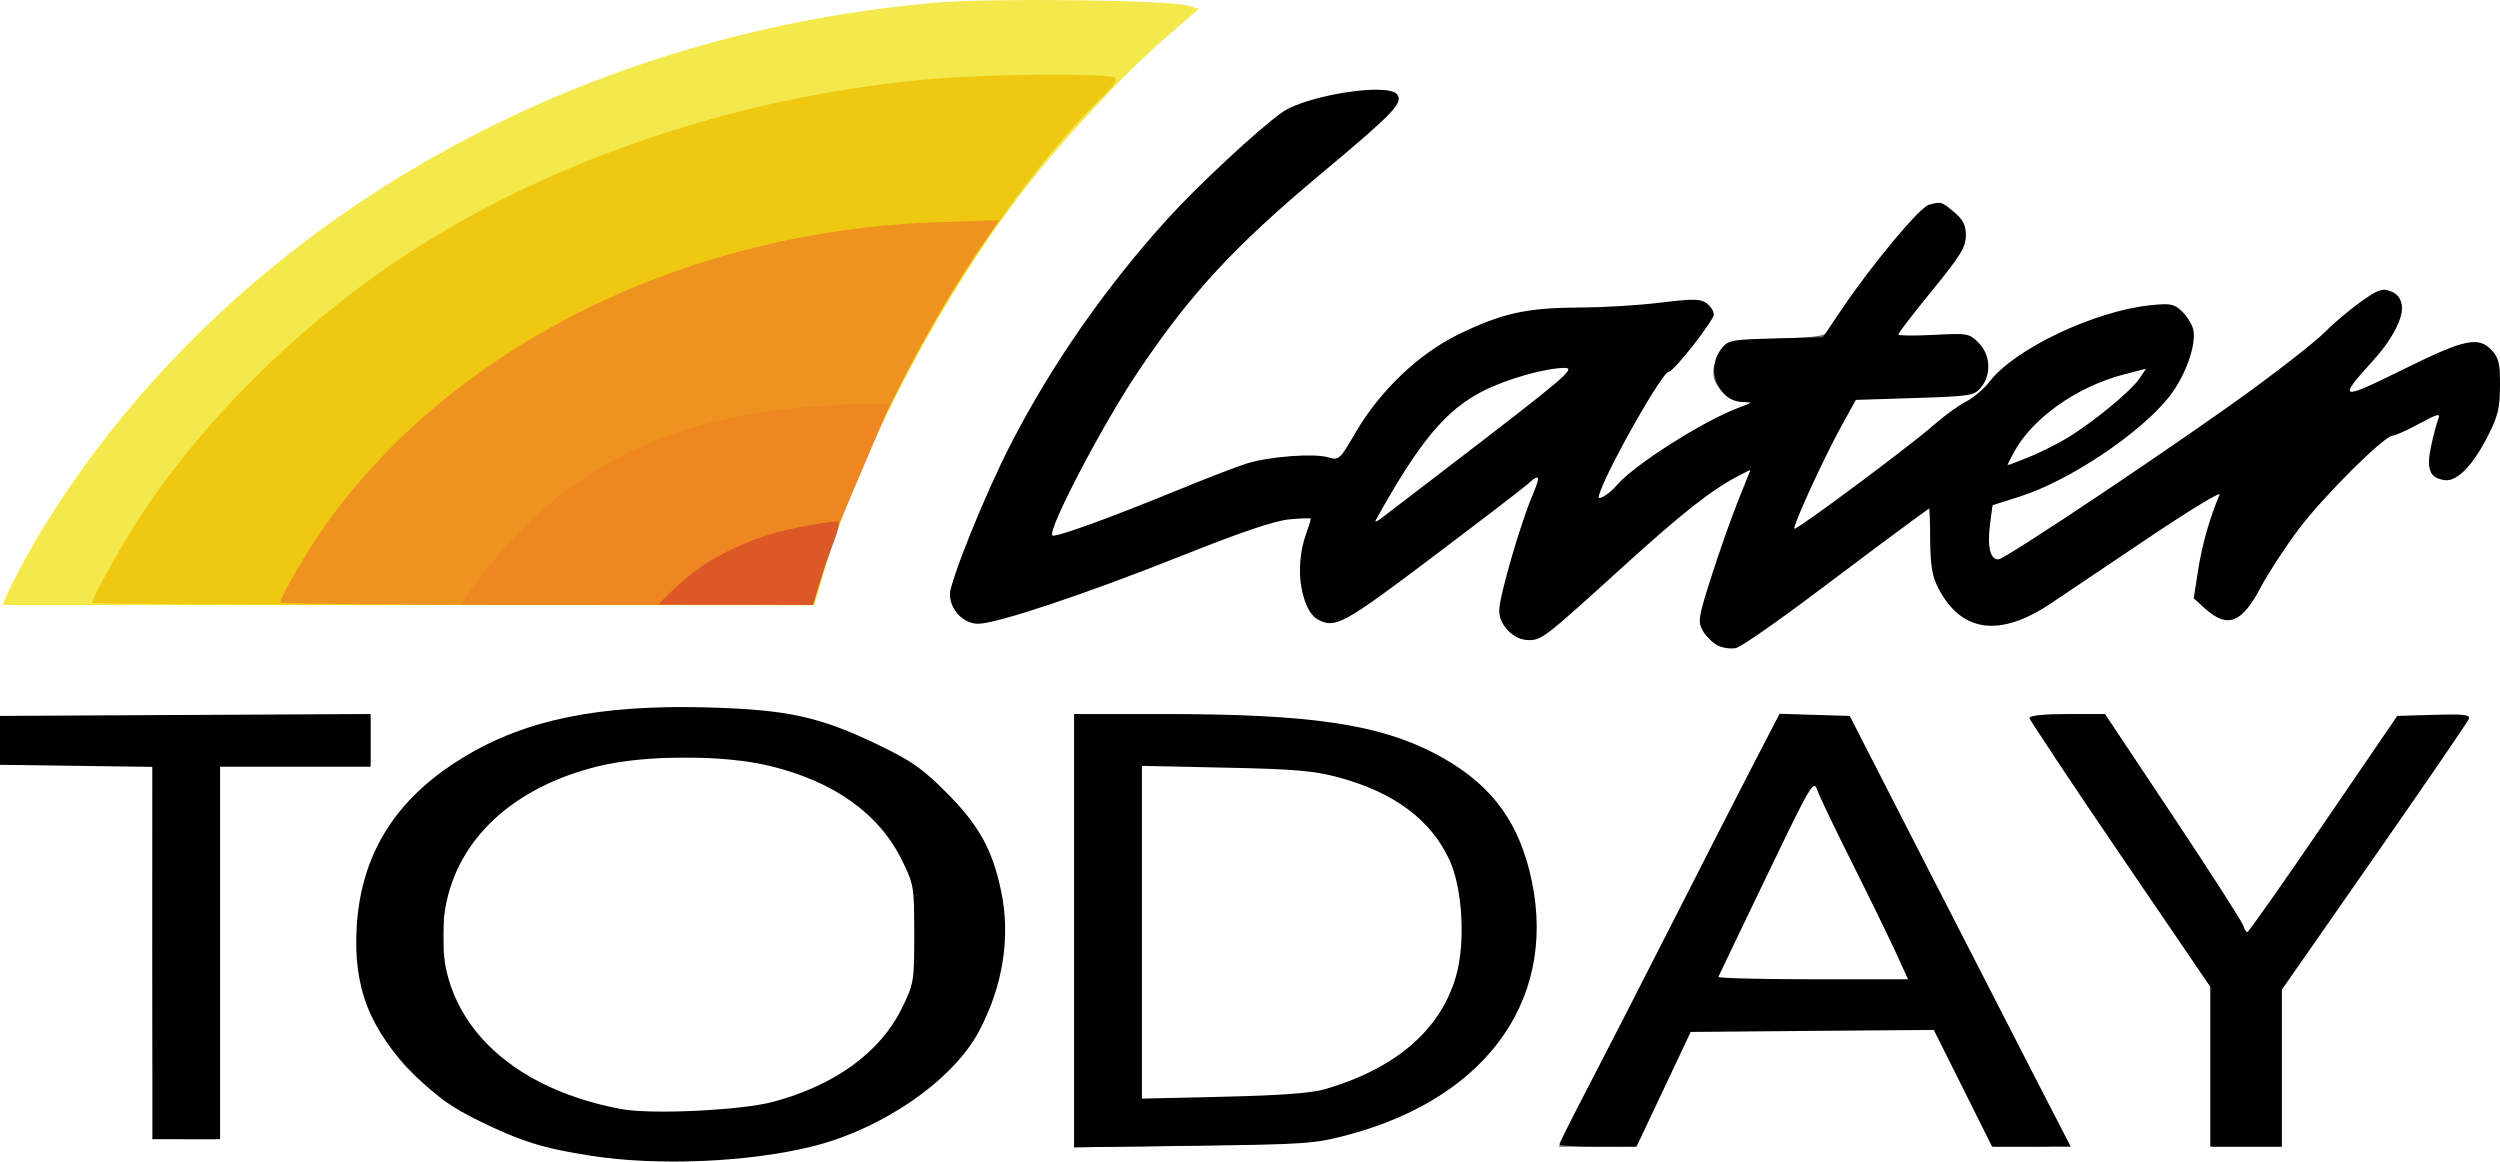 <?xml version="1.0" encoding="UTF-8" standalone="no"?>
<!-- Created with Inkscape (http://www.inkscape.org/) -->

<svg xmlns:dc="http://purl.org/dc/elements/1.1/" xmlns:cc="http://creativecommons.org/ns#" xmlns:rdf="http://www.w3.org/1999/02/22-rdf-syntax-ns#" xmlns:svg="http://www.w3.org/2000/svg" xmlns="http://www.w3.org/2000/svg" xmlns:sodipodi="http://sodipodi.sourceforge.net/DTD/sodipodi-0.dtd" xmlns:inkscape="http://www.inkscape.org/namespaces/inkscape" width="664.506" height="308.743" id="svg3242" version="1.1" inkscape:version="0.48.5 r10040" sodipodi:docname="New document 4">
  <defs id="defs3244" />
  <sodipodi:namedview id="base" pagecolor="#ffffff" bordercolor="#666666" borderopacity="1.0" inkscape:pageopacity="0.0" inkscape:pageshadow="2" inkscape:zoom="0.98994949" inkscape:cx="243.33169" inkscape:cy="255.31598" inkscape:document-units="px" inkscape:current-layer="layer1" showgrid="false" fit-margin-top="0" fit-margin-left="0" fit-margin-right="0" fit-margin-bottom="0" inkscape:window-width="1366" inkscape:window-height="706" inkscape:window-x="-8" inkscape:window-y="-8" inkscape:window-maximized="1" />
  <g inkscape:label="Layer 1" inkscape:groupmode="layer" id="layer1" transform="translate(329.256,-330.286)">
    <path inkscape:connector-curvature="0" id="path3279" d="m -167.256,637.991 c -23.409,-2.84 -45.017,-12.945 -55.789,-26.091 -18.164,-22.166 -14.062,-56.016 9.009,-74.336 17.982,-14.279 49.446,-21.511 80.776,-18.565 16.028,1.507 25.703,3.998 37.005,9.527 22.329,10.925 33.5,26.967 33.5,48.107 0,10.686 -1.442,17.333 -5.52,25.444 -8.464,16.835 -26.821,28.975 -51.383,33.98 -12.095,2.465 -35.41,3.412 -47.597,1.933 z m 40.28,-13.855 c 17.629,-3.638 31.854,-13.25 37.608,-25.414 3.826,-8.087 5.299,-18.99 3.779,-27.969 -3.128,-18.481 -15.282,-30.686 -36.702,-36.859 -6.91,-1.992 -10.216,-2.295 -24.965,-2.295 -14.652,0 -18.077,0.311 -24.799,2.25 -16.959,4.892 -29.791,14.574 -35.98,27.145 -3.037,6.169 -3.221,7.171 -3.221,17.564 0,10.28 0.211,11.467 3.138,17.644 6.861,14.481 20.356,24.093 39.862,28.395 9.278,2.046 30.272,1.812 41.28,-0.459 z m 83.22,-45.972 0,-57.087 27.25,0.003 c 37.438,0.004 51.779,2.016 67.516,9.471 8.123,3.848 17.048,11.645 20.947,18.298 3.629,6.193 6.292,15.541 6.743,23.669 1.399,25.231 -12.429,45.038 -38.769,55.534 -13.939,5.554 -19.484,6.261 -52.936,6.75 l -30.75,0.449 0,-57.087 z M 20.715,620.666 C 42.666,615.704 56.828,602.028 59.123,583.578 61.102,567.67 57.566,556.238 47.914,547.341 36.845,537.139 20.167,533.103 -11.006,533.086 l -14.75,-0.008 0,45.128 0,45.128 19.75,-0.546 c 12.431,-0.344 22.333,-1.13 26.721,-2.122 z m 77.82,-11.838 c 7.403,-14.438 20.537,-40.103 29.187,-57.035 l 15.727,-30.785 9.512,0.285 9.512,0.285 28.86,56 c 15.873,30.8 28.871,56.337 28.885,56.75 0.014,0.412 -4.362,0.749 -9.724,0.748 l -9.75,-0.002 -8,-15.748 -8,-15.748 -32.079,-0.264 -32.079,-0.264 -7.62,16.014 -7.62,16.014 -10.135,0 -10.135,0 13.46,-26.25 z m 79.709,-18.116 c 0,-0.201 -5.012,-10.664 -11.137,-23.25 -6.125,-12.586 -11.919,-24.879 -12.874,-27.317 -1.633,-4.166 -1.784,-4.287 -2.505,-2 -0.422,1.338 -6.104,13.416 -12.626,26.838 -6.522,13.423 -11.858,24.785 -11.858,25.25 0,0.465 11.475,0.845 25.5,0.845 14.025,0 25.5,-0.165 25.5,-0.366 z m 80.991,23.616 -0.009,-20.75 -23.11,-34 c -12.711,-18.7 -23.784,-35.013 -24.606,-36.25 l -1.496,-2.25 10.365,0.011 10.365,0.011 16.638,25.239 c 9.151,13.882 17.613,26.893 18.805,28.915 l 2.166,3.676 10.695,-15.711 c 5.883,-8.641 14.745,-21.64 19.695,-28.888 l 9,-13.177 9.357,-0.038 c 7.088,-0.029 9.24,0.265 8.875,1.212 -0.265,0.688 -11.338,16.846 -24.607,35.909 l -24.125,34.659 0,21.091 0,21.091 -9,0 -9,0 -0.009,-20.75 z m -547.342,18.066 c -0.376,-0.376 -0.659,-22.764 -0.629,-49.75 l 0.055,-49.066 -20.038,-0.271 -20.038,-0.271 0,-5.979 0,-5.979 49,0 49,0 0,6 0,6 -20.5,0 -20.5,0 0,50 0,50 -7.833,0 c -4.308,0 -8.141,-0.308 -8.518,-0.684 z M 125.244,500.078 c -1.21,-1.21 -2,-3.333 -2,-5.377 0,-3.298 6.748,-24.271 10.944,-34.015 1.159,-2.69 1.912,-5.086 1.674,-5.324 -0.567,-0.567 -6.071,2.28 -11.237,5.814 -5.151,3.523 -10.184,7.856 -29.219,25.151 -16.761,15.229 -18.812,16.191 -23.832,11.17 -2.232,-2.232 -2.5,-3.161 -1.989,-6.891 0.494,-3.604 7.517,-26.214 10.258,-33.024 0.625,-1.552 -0.215,-1.219 -3.785,1.5 -45.764,34.862 -49.018,37.16 -51.666,36.496 -3.562,-0.894 -5.206,-2.397 -6.804,-6.219 -1.755,-4.199 -1.705,-9.779 0.144,-15.873 0.819,-2.7 1.494,-5.309 1.5,-5.799 0.03,-2.462 -11.978,0.791 -30.989,8.395 -35.968,14.385 -54.912,20.557 -59.537,19.396 -2.419,-0.607 -5.465,-4.847 -5.461,-7.602 0.003,-1.954 11.185,-29.234 15.494,-37.8 8.717,-17.326 22.603,-38.234 35.533,-53.5 7.251,-8.562 26.518,-27.663 34.049,-33.755 5.927,-4.795 16.051,-7.969 25.922,-8.126 6.986,-0.111 7.521,0.03 7.81,2.058 0.248,1.74 -2.667,4.631 -14.5,14.382 -26.672,21.98 -41.343,37.734 -56.289,60.44 -7.027,10.675 -22.82,41.034 -21.852,42.003 0.495,0.495 24.073,-8.31 40.831,-15.248 12.938,-5.357 17.995,-6.452 28.291,-6.126 l 8.806,0.279 3.1,-5.453 c 13.491,-23.735 33.423,-34.953 62.1,-34.953 6.587,0 15.954,-0.53 20.816,-1.177 8.131,-1.083 9.001,-1.03 10.863,0.655 1.113,1.008 2.024,2.171 2.024,2.585 0,1.089 -9.057,12.114 -11.685,14.224 -2.911,2.337 -11.393,16.436 -16.372,27.213 -2.169,4.695 -3.944,8.814 -3.944,9.155 0,0.34 2.164,-1.406 4.809,-3.88 2.645,-2.474 7.708,-6.645 11.25,-9.269 6.855,-5.077 23.119,-13.507 26.059,-13.507 0.97,0 2.042,-0.45 2.382,-1 0.378,-0.611 -1.156,-1 -3.941,-1 -7.952,0 -11.304,-6.697 -6.278,-12.54 2.187,-2.543 2.799,-2.674 14.904,-3.197 11.586,-0.5 12.703,-0.718 13.602,-2.654 1.416,-3.048 15.135,-21.203 20.674,-27.359 5.504,-6.116 9.013,-6.866 13.084,-2.795 3.848,3.848 3.249,7.482 -2.348,14.244 -6.372,7.698 -13.197,16.822 -13.197,17.643 0,0.363 4.467,0.659 9.927,0.659 9.534,0 10.01,0.104 12,2.635 2.687,3.416 2.625,6.611 -0.191,9.886 -2.22,2.581 -2.568,2.643 -17.937,3.204 l -15.673,0.572 -7.008,14.102 c -7.212,14.512 -10.352,21.602 -9.568,21.602 0.856,0 31.972,-23.333 36.013,-27.005 2.235,-2.031 6.06,-4.865 8.5,-6.298 2.44,-1.433 7.396,-5.497 11.012,-9.03 8.074,-7.888 17.775,-12.796 32.488,-16.437 12.285,-3.04 15.018,-2.61 17.635,2.775 5.229,10.76 -10.36,29.279 -34.652,41.166 -5.475,2.679 -11.636,5.14 -13.693,5.468 -3.653,0.584 -3.754,0.717 -4.389,5.801 -1.331,10.651 0.898,12.844 8.083,7.957 2.174,-1.479 14.122,-9.521 26.552,-17.872 26.705,-17.942 54.826,-38.544 54.87,-40.198 0.029,-1.095 11.832,-9.93 14.774,-11.059 1.787,-0.686 5.257,2.573 5.257,4.936 0,2.871 -2.556,7.228 -7.516,12.813 -5.369,6.045 -7.953,9.847 -7.203,10.597 0.304,0.304 6.992,-2.738 14.863,-6.758 16.196,-8.273 20.574,-9.156 24.06,-4.852 1.675,2.068 1.926,3.574 1.582,9.477 -0.464,7.972 -2.965,14.03 -8.421,20.405 -3.897,4.552 -6.162,5.101 -8.839,2.143 -1.685,-1.862 -1.694,-2.328 -0.155,-8.456 0.896,-3.566 1.629,-6.927 1.629,-7.468 0,-0.541 -3.712,0.894 -8.25,3.189 -13.958,7.059 -25.94,20.363 -42.266,46.926 -3.057,4.974 -9.919,5.099 -13.103,0.238 -1.529,-2.333 -1.523,-3.125 0.085,-11.234 0.951,-4.798 2.783,-11.321 4.07,-14.495 1.288,-3.174 1.861,-5.475 1.275,-5.112 -0.586,0.362 -11.021,7.416 -23.188,15.675 -27.042,18.355 -31.303,20.709 -37.492,20.709 -10.259,0 -16.376,-8.415 -16.538,-22.75 -0.051,-4.537 -0.318,-8.244 -0.593,-8.237 -0.275,0.007 -11.52,8.332 -24.99,18.5 -26.27,19.831 -28.535,20.962 -33.01,16.487 z m -72,-43.368 c 25.612,-19.471 37.342,-29.018 36.143,-29.418 -0.643,-0.214 -4.876,0.36 -9.406,1.277 -16.875,3.415 -27.374,11.673 -38.069,29.941 -3.117,5.324 -5.667,9.906 -5.667,10.183 0,0.835 1.903,-0.506 17,-11.983 z m 162.448,-7.285 c 8.722,-4.353 14.544,-8.646 21.552,-15.893 l 5.5,-5.687 -3.882,0.686 c -6.882,1.217 -17.04,5.513 -22.128,9.359 -4.521,3.417 -12.49,13.259 -12.49,15.426 0,1.274 3.446,0.103 11.448,-3.891 z" style="fill:#606060" />
    <g id="g3488">
      <g id="g3446">
        <g id="g3401">
          <g id="g3409" style="fill:black">
            <path style="fill:black" d="m -187.438,185.875 c -27.502,-0.191 -46.354,4.428 -62.531,15.188 -16.023,10.656 -24.351,24.78 -25.469,43.156 -0.988,16.241 3.488,27.599 15.562,39.531 6.028,5.958 9.611,8.501 17.125,12.188 10.896,5.347 16.941,7.231 29.531,9.188 17.77,2.762 41.94,1.746 58.969,-2.5 18.639,-4.648 37.336,-17.593 44.219,-30.594 6.379,-12.049 8.447,-25.103 5.875,-37.281 -2.344,-11.101 -5.895,-17.481 -14.531,-26.156 -6.372,-6.401 -9.236,-8.404 -18.062,-12.656 -15.527,-7.48 -23.944,-9.36 -45.062,-9.969 -1.912,-0.055 -3.792,-0.081 -5.625,-0.094 z m -0.844,13.406 c 8.295,-0.006 16.556,0.734 22.75,2.25 17.039,4.169 28.931,12.672 35.031,25.062 3.144,6.386 3.25,6.945 3.25,19.625 0,12.713 -0.09,13.205 -3.281,19.688 -5.805,11.792 -17.774,20.481 -34.312,24.906 -8.359,2.237 -32.208,3.385 -40.094,1.938 -32.852,-6.032 -51.459,-27.161 -46.969,-53.344 3.168,-18.472 18.044,-32.283 40.781,-37.844 6.234,-1.525 14.549,-2.275 22.844,-2.281 z" transform="translate(41,332.362)" id="path3394" inkscape:connector-curvature="0" />
            <path style="fill:black" d="m -84.75,187.719 0,57.594 0,57.562 31.75,-0.406 C -22.716,302.08 -20.815,301.955 -11.688,299.5 26,289.364 44.623,262.018 36.219,229.156 32.568,214.883 25.027,205.519 11.312,198.312 -3.722,190.412 -22.005,187.72 -60.5,187.719 l -24.25,0 z m 18,13.781 22.25,0.469 c 18.529,0.389 23.546,0.829 30.062,2.594 14.784,4.004 24.533,11.271 29.469,21.969 3.462,7.505 4.274,21.92 1.75,30.812 -4.052,14.271 -16.045,24.613 -34.875,30.094 -3.58,1.042 -11.821,1.657 -26.906,2 l -21.75,0.5 0,-44.219 0,-44.219 z" transform="translate(41,332.362)" id="path3390" inkscape:connector-curvature="0" />
            <path style="fill:black" d="m 102.75,187.656 -6.625,12.781 c -3.647,7.025 -13.49,26.281 -21.875,42.781 -8.385,16.5 -18.57,36.347 -22.625,44.125 -4.055,7.778 -7.375,14.416 -7.375,14.75 0,0.334 4.612,0.63 10.25,0.625 l 10.25,-0.031 7.188,-15.219 7.188,-15.25 32.312,-0.281 32.312,-0.25 7.75,15.5 7.75,15.531 10.438,0 10.469,0 -9.406,-18.25 c -5.177,-10.037 -18.389,-35.8 -29.375,-57.25 l -19.969,-39 -9.344,-0.281 -9.312,-0.281 z m 9.25,19.188 c 0.375,-0.022 0.572,0.491 0.844,1.25 0.613,1.712 4.858,10.55 9.406,19.625 4.549,9.075 9.712,19.65 11.469,23.5 l 3.188,7 -25.344,0 c -13.931,0 -25.2,-0.304 -25.062,-0.656 0.138,-0.352 5.875,-12.309 12.75,-26.594 9.141,-18.992 11.624,-24.058 12.75,-24.125 z" transform="translate(41,332.362)" id="path3386" inkscape:connector-curvature="0" />
            <path style="fill:black" d="m 258.242,613.828 -0.002,-21.25 -23.998,-35.237 c -13.199,-19.38 -23.998,-35.693 -23.998,-36.25 0,-0.617 3.916,-1.013 10.008,-1.013 l 10.008,0 18.143,27.25 c 9.979,14.988 18.352,28.038 18.609,29 0.256,0.963 0.751,1.723 1.099,1.69 0.348,-0.033 9.453,-12.97 20.232,-28.75 l 19.599,-28.69 9.772,-0.288 c 8.103,-0.239 9.679,-0.045 9.228,1.13 -0.299,0.78 -11.604,17.29 -25.121,36.689 l -24.577,35.271 0,20.849 0,20.849 -9.5,0 -9.5,0 -0.002,-21.25 z" id="path3382" inkscape:connector-curvature="0" />
            <path style="fill:black" d="m -288.756,583.599 0,-49.479 -20.25,-0.271 -20.25,-0.271 0,-6.5 0,-6.5 49.25,-0.259 49.25,-0.259 0,7.009 0,7.009 -20,0 -20,0 0,49.5 0,49.5 -9,0 -9,0 0,-49.479 z" id="path3380" inkscape:connector-curvature="0" />
          </g>
          <path id="path3378" transform="translate(41,332.362)" d="m -5.406,21.781 c -7.634,0.229 -19.653,2.875 -24.062,6 -6.336,4.49 -22.601,19.63 -30.562,28.438 -16.552,18.311 -30.746,38.709 -41.625,59.875 -6.77,13.171 -16.094,36.274 -16.094,39.844 0,4.05 3.582,7.781 7.469,7.781 4.938,0 28.443,-7.85 54.25,-18.125 15.853,-6.312 24.531,-9.25 28.531,-9.625 3.163,-0.296 5.727,-0.37 5.719,-0.156 -0.008,0.214 -0.645,2.206 -1.438,4.406 -2.971,8.247 -1.241,19.969 3.312,22.406 4.538,2.429 6.716,1.243 30.281,-16.531 12.848,-9.691 24.302,-18.466 25.438,-19.5 3.22,-2.933 3.514,-2.26 1.312,2.875 -3.226,7.523 -8.875,27.037 -8.875,30.625 0,4.104 3.811,7.969 7.875,7.969 3.435,0 4.203,-0.615 25.25,-19.719 C 76.954,134.204 84.838,128.007 91.906,124.375 L 95.062,122.75 91.75,131 c -1.818,4.527 -5.007,13.563 -7.094,20.094 -3.502,10.96 -3.666,12.058 -2.312,14.469 0.806,1.437 2.579,3.206 3.938,3.906 1.358,0.701 3.575,1.01 4.938,0.688 1.363,-0.322 11.263,-7.218 22,-15.312 C 123.956,146.749 135,138.513 137.75,136.531 l 5,-3.625 0.062,8.656 c 0.044,6.827 0.49,9.525 2.188,12.781 6.095,11.69 16.25,13.054 29.781,4.031 2.729,-1.82 14.135,-9.474 25.344,-17.031 11.209,-7.557 20.024,-12.932 19.594,-11.938 -2.543,5.875 -4.649,13.261 -5.688,19.938 l -1.188,7.625 3.219,2.875 c 5.813,5.194 9.599,3.68 14.625,-5.875 1.95,-3.708 6.487,-10.645 10.062,-15.406 6.515,-8.675 22.762,-24.844 24.969,-24.844 0.646,0 3.814,-1.414 7.031,-3.156 4.995,-2.705 5.74,-2.888 5.094,-1.25 -0.417,1.055 -1.285,4.275 -1.906,7.188 -1.324,6.204 -0.372,8.55 3.656,9.031 3.359,0.401 7.564,-3.993 11.688,-12.219 2.441,-4.87 2.969,-7.148 2.969,-12.938 0,-5.837 -0.381,-7.421 -2.188,-9.344 -3.567,-3.797 -7.218,-2.993 -23.75,5.188 -16.597,8.213 -17.309,8.012 -8.062,-2.156 8.315,-9.144 10.295,-16.845 4.844,-18.75 -2.261,-0.79 -3.437,-0.344 -8,2.938 -2.942,2.116 -7.144,5.672 -9.344,7.906 -2.2,2.235 -10.75,8.997 -19,15.031 -19.331,14.138 -66.215,45.531 -68,45.531 -2.022,0 -2.806,-3.553 -2.062,-9.375 l 0.656,-5.125 7.375,-2.344 c 13.013,-4.139 31.782,-16.674 39.531,-26.406 4.372,-5.491 7.433,-14.095 6.438,-18.062 -0.345,-1.376 -1.688,-3.518 -3,-4.75 -2.121,-1.993 -3.04,-2.158 -8.438,-1.594 -14.862,1.553 -36.082,11.653 -42.688,20.312 -1.463,1.918 -4.283,4.293 -6.281,5.312 -1.998,1.019 -5.872,3.84 -8.594,6.25 -6.161,5.455 -36.501,28.03 -37,27.531 -0.536,-0.536 7.646,-18.444 12.312,-26.938 l 4.031,-7.312 15.688,-0.5 c 15.001,-0.478 15.801,-0.619 17.625,-2.875 2.776,-3.434 2.466,-8.659 -0.688,-11.812 -2.5,-2.5 -2.901,-2.57 -12,-2.094 -5.178,0.271 -9.389,0.211 -9.375,-0.125 0.014,-0.336 4.038,-5.544 8.969,-11.594 7.637,-9.37 8.992,-11.538 9,-14.656 0.007,-2.867 -0.685,-4.223 -3.094,-6.25 -3.361,-2.828 -3.378,-2.855 -6.688,-1.969 -2.465,0.66 -15.045,15.73 -23.156,27.75 l -5.031,7.469 -12.562,0.312 c -12.061,0.318 -12.661,0.448 -14.5,2.844 -4.186,5.455 -0.76,13.899 5.719,14.062 2.724,0.069 2.703,0.114 -0.719,1.375 -9.661,3.562 -28.476,15.531 -32.906,20.938 -0.78,0.952 -2.219,2.184 -3.219,2.719 -1.616,0.865 -1.732,0.673 -0.906,-1.5 3.103,-8.162 16.532,-31.594 18.094,-31.594 1.388,0 11.969,-13.539 11.969,-15.312 0,-0.87 -0.898,-2.187 -1.969,-2.938 -1.627,-1.14 -3.643,-1.155 -12.25,-0.094 -5.666,0.698 -15.466,1.292 -21.812,1.312 -13.726,0.045 -20.376,1.526 -31.875,7.156 -10.504,5.143 -20.853,15.005 -27.219,25.938 -4.313,7.407 -4.48,7.543 -7.406,6.688 -3.767,-1.102 -15.538,-0.208 -21.5,1.625 -2.495,0.767 -10.82,3.972 -18.5,7.125 -18.193,7.471 -32.599,12.682 -33.25,12.031 -1.382,-1.382 13.265,-29.394 22.75,-43.5 C -53.705,75.816 -42.258,63.451 -19.062,44.062 0.423,27.775 2.89,25.177 1.031,22.938 0.399,22.176 -1.45,21.817 -3.938,21.781 c -0.466,-0.007 -0.96,-0.015 -1.469,0 z M 45.625,95.719 c 3.174,-0.016 0.228,2.482 -32.375,27.438 -8.525,6.525 -16.144,12.366 -16.938,12.969 -0.793,0.602 -1.211,0.644 -0.906,0.094 11.542,-20.844 18.619,-29.355 28.625,-34.406 C 30.38,98.608 40.526,95.745 45.625,95.719 z m 154.531,0.219 -1.688,2.531 c -2.164,3.303 -12.555,11.862 -19.375,15.938 -2.937,1.755 -7.725,4.121 -10.625,5.25 l -5.281,2.062 1.656,-3.188 c 4.782,-9.247 16.771,-17.814 29.594,-21.125 l 5.719,-1.469 z" style="fill:black" inkscape:connector-curvature="0" />
        </g>
        <g id="g3440" />
      </g>
      <g id="g3481">
        <path style="fill:#f3e94d" d="m -328.399,491.092 c 0,-1.618 6.892,-14.855 13.361,-24.889 49.136,-76.224 136.339,-126.554 234.245,-135.198 14.546,-1.284 62.385,-0.735 67.377,0.773 l 2.84,0.858 -9.186,7.971 c -11.677,10.133 -28.848,28.822 -39.48,42.971 -22.999,30.607 -44.845,73.976 -52.514,104.25 l -1.077,3.357 z" id="path3289" inkscape:connector-curvature="0" sodipodi:nodetypes="cssscssscc" />
        <path style="fill:#efc911" d="m -304.756,490.538 c 0,-1.027 4.255,-8.995 9.245,-17.31 17.409,-29.014 46.919,-58.322 78.637,-78.102 39.038,-24.344 88.135,-40.098 137.068,-43.981 15.643,-1.241 44.983,-1.397 46.793,-0.248 0.884,0.562 0.065,1.927 -2.842,4.735 -27.284,26.357 -58.896,78.583 -72.083,119.085 l -5.318,16.334 -95.75,0.013 c -52.663,0.007 -95.75,-0.23 -95.75,-0.527 z" id="path3285" inkscape:connector-curvature="0" />
        <path style="fill:#ee931f" d="m -254.756,490.411 c 0,-1.385 7.393,-14.088 11.833,-20.333 33.971,-47.774 95.562,-78.367 162.487,-80.709 l 16.82,-0.589 -4.427,6.399 c -15.065,21.774 -32.233,56.001 -39.896,79.538 l -5.318,16.334 -70.75,0.013 c -38.913,0.007 -70.75,-0.287 -70.75,-0.654 z" id="path3283" inkscape:connector-curvature="0" />
        <path style="fill:#dd5827" d="m -147.406,136.406 c -7.335,0.74 -13.58,1.919 -18.875,3.375 -0.009,0.003 -0.022,-0.003 -0.031,0 -9.093,3.345 -18.561,8.332 -24.094,13.438 l -3.281,3.031 c -0.637,0.859 -1.177,1.636 -1.594,2.312 l -0.906,0 -0.062,0.062 21.062,0.031 21.062,0.062 2.75,-9.25 c 1.438,-4.848 4.618,-11.02 3.969,-13.062 z" id="path3281" transform="translate(41,332.362)" inkscape:connector-curvature="0" />
        <path style="fill:#ef8721;fill-opacity:1;stroke:none" d="m -247.74,158.574 52.469,0 c 4.929,-4.612 15.806,-18.863 48.42,-22.223 l 13.258,-31.188 c -42.474,0.283 -82.986,6.937 -114.147,53.412 z" id="path3472" inkscape:connector-curvature="0" transform="translate(41,332.362)" sodipodi:nodetypes="ccccc" />
      </g>
    </g>
  </g>
</svg>
